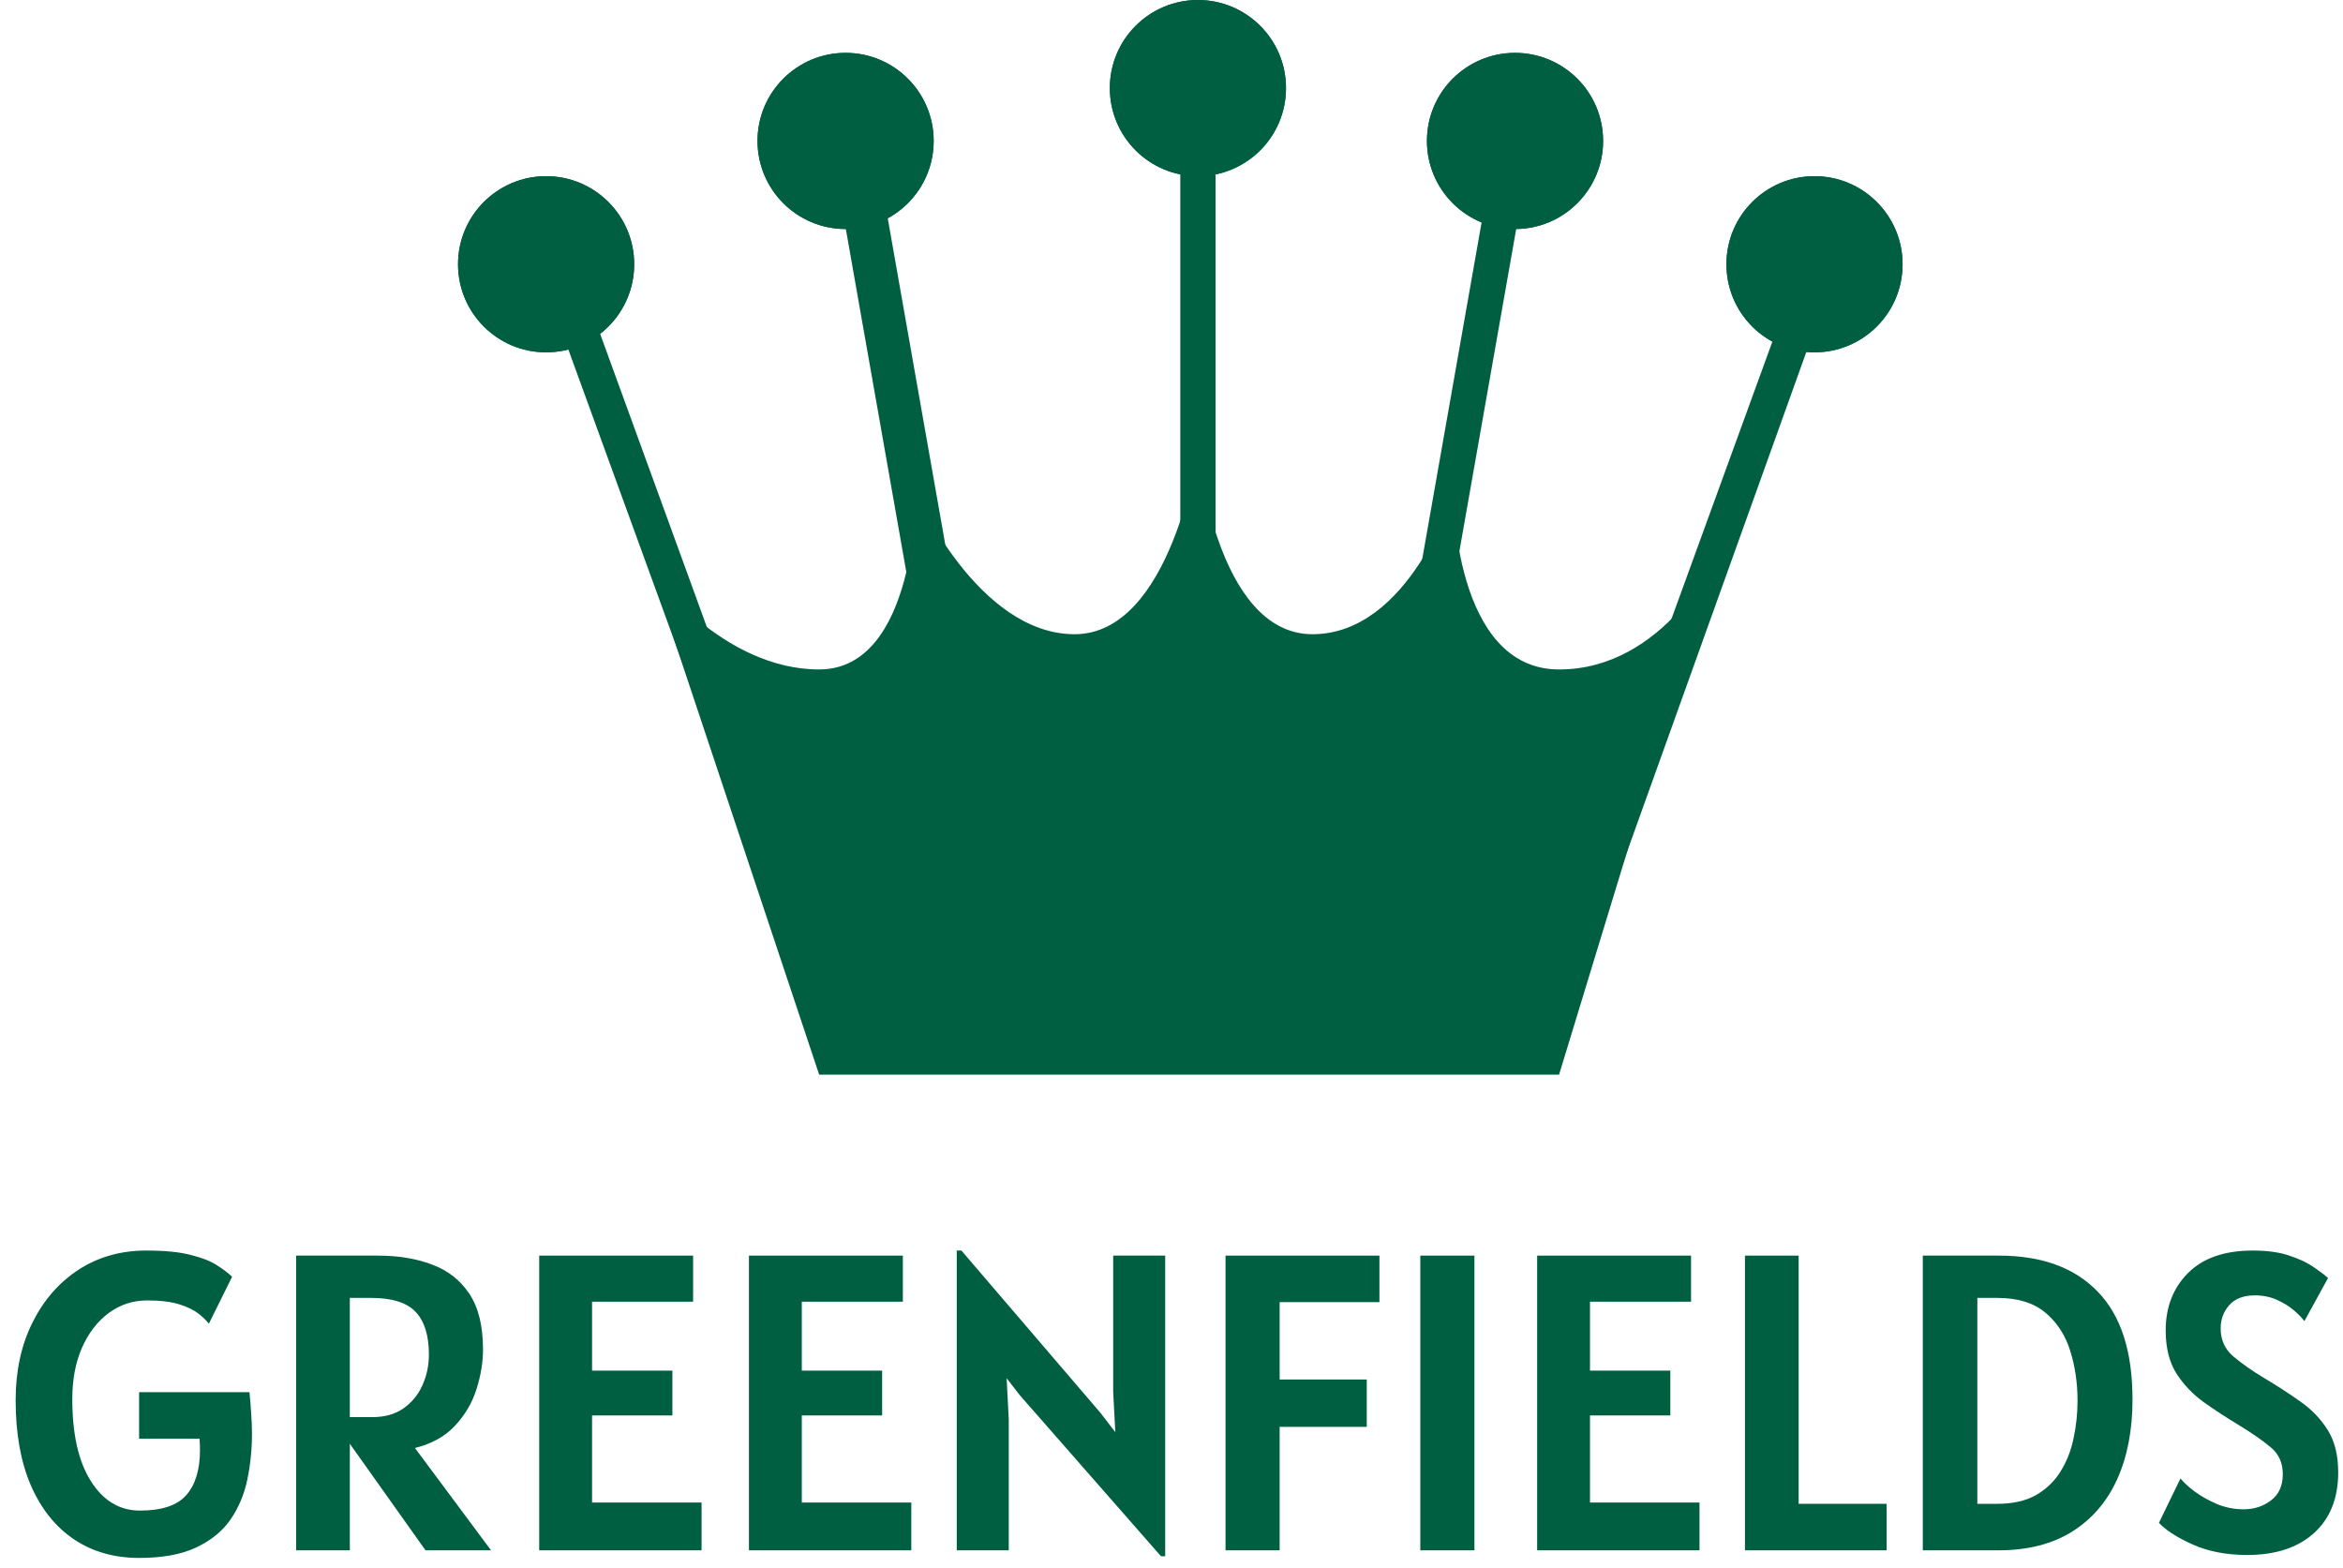 <?xml version="1.0" encoding="UTF-8"?> <svg xmlns="http://www.w3.org/2000/svg" width="133" height="89" viewBox="0 0 133 89" fill="none"><path fill-rule="evenodd" clip-rule="evenodd" d="M46.697 59.5L31.593 18L33.472 17.316L49.287 60.766L46.697 59.5Z" fill="#005F40"></path><path fill-rule="evenodd" clip-rule="evenodd" d="M55.514 55.536L47.485 10L49.971 10L58 55.536H55.514Z" fill="#005F40"></path><path fill-rule="evenodd" clip-rule="evenodd" d="M67 53.239V7H69V53.239H67Z" fill="#005F40"></path><path fill-rule="evenodd" clip-rule="evenodd" d="M86.514 10.464L78.485 56L76.516 55.653L84.545 10.117L86.514 10.464Z" fill="#005F40"></path><path fill-rule="evenodd" clip-rule="evenodd" d="M103.408 17.55L88 60.5L85.714 60.316L101.528 16.866L103.408 17.55Z" fill="#005F40"></path><path d="M36 15C36 17.761 33.761 20 31 20C28.238 20 26 17.761 26 15C26 12.239 28.238 10 31 10C33.761 10 36 12.239 36 15Z" fill="#005F40"></path><path fill-rule="evenodd" clip-rule="evenodd" d="M31 19C33.209 19 35 17.209 35 15C35 12.791 33.209 11 31 11C28.791 11 27 12.791 27 15C27 17.209 28.791 19 31 19ZM31 20C33.761 20 36 17.761 36 15C36 12.239 33.761 10 31 10C28.238 10 26 12.239 26 15C26 17.761 28.238 20 31 20Z" fill="#005F40"></path><path d="M53 8C53 10.761 50.761 13 48 13C45.239 13 43 10.761 43 8C43 5.239 45.239 3 48 3C50.761 3 53 5.239 53 8Z" fill="#005F40"></path><path fill-rule="evenodd" clip-rule="evenodd" d="M48 12C50.209 12 52 10.209 52 8C52 5.791 50.209 4 48 4C45.791 4 44 5.791 44 8C44 10.209 45.791 12 48 12ZM48 13C50.761 13 53 10.761 53 8C53 5.239 50.761 3 48 3C45.239 3 43 5.239 43 8C43 10.761 45.239 13 48 13Z" fill="#005F40"></path><path d="M73 5C73 7.761 70.761 10 68 10C65.239 10 63 7.761 63 5C63 2.239 65.239 0 68 0C70.761 0 73 2.239 73 5Z" fill="#005F40"></path><path fill-rule="evenodd" clip-rule="evenodd" d="M68 9C70.209 9 72 7.209 72 5C72 2.791 70.209 1 68 1C65.791 1 64 2.791 64 5C64 7.209 65.791 9 68 9ZM68 10C70.761 10 73 7.761 73 5C73 2.239 70.761 0 68 0C65.239 0 63 2.239 63 5C63 7.761 65.239 10 68 10Z" fill="#005F40"></path><path d="M91 8C91 10.761 88.761 13 86 13C83.239 13 81 10.761 81 8C81 5.239 83.239 3 86 3C88.761 3 91 5.239 91 8Z" fill="#005F40"></path><path fill-rule="evenodd" clip-rule="evenodd" d="M86 12C88.209 12 90 10.209 90 8C90 5.791 88.209 4 86 4C83.791 4 82 5.791 82 8C82 10.209 83.791 12 86 12ZM86 13C88.761 13 91 10.761 91 8C91 5.239 88.761 3 86 3C83.239 3 81 5.239 81 8C81 10.761 83.239 13 86 13Z" fill="#005F40"></path><path d="M108 15C108 17.761 105.761 20 103 20C100.239 20 98 17.761 98 15C98 12.239 100.239 10 103 10C105.761 10 108 12.239 108 15Z" fill="#005F40"></path><path fill-rule="evenodd" clip-rule="evenodd" d="M103 19C105.209 19 107 17.209 107 15C107 12.791 105.209 11 103 11C100.791 11 99 12.791 99 15C99 17.209 100.791 19 103 19ZM103 20C105.761 20 108 17.761 108 15C108 12.239 105.761 10 103 10C100.239 10 98 12.239 98 15C98 17.761 100.239 20 103 20Z" fill="#005F40"></path><path d="M37 32.5C37 32.5 41 38 46.5 38C52 38 52 28 52 28C52 28 55.5 36 61 36C66.5 36 68 25.5 68 25.5C68 25.5 69 36 74.5 36C80 36 82.5 28 82.5 28C82.5 28 82.5 38 88.5 38C94.5 38 97.5 31.5 97.5 31.5L88.5 61H46.5L37 32.5Z" fill="#005F40"></path><path d="M7.896 88.432C6.48 88.432 5.248 88.08 4.2 87.376C3.152 86.672 2.336 85.652 1.752 84.316C1.176 82.98 0.888 81.368 0.888 79.48C0.888 77.824 1.204 76.36 1.836 75.088C2.468 73.808 3.34 72.804 4.452 72.076C5.572 71.348 6.856 70.984 8.304 70.984C9.36 70.984 10.204 71.068 10.836 71.236C11.476 71.396 11.972 71.592 12.324 71.824C12.684 72.056 12.968 72.272 13.176 72.472L11.856 75.136C11.736 74.976 11.548 74.792 11.292 74.584C11.036 74.376 10.672 74.196 10.2 74.044C9.728 73.892 9.112 73.816 8.352 73.816C7.544 73.816 6.82 74.052 6.18 74.524C5.54 74.996 5.032 75.652 4.656 76.492C4.288 77.332 4.104 78.304 4.104 79.408C4.104 81.408 4.456 82.964 5.16 84.076C5.864 85.188 6.792 85.744 7.944 85.744C9.184 85.744 10.06 85.452 10.572 84.868C11.092 84.276 11.352 83.424 11.352 82.312C11.352 82.12 11.344 81.904 11.328 81.664H7.896V79.024H14.16C14.2 79.392 14.232 79.788 14.256 80.212C14.288 80.636 14.304 81.016 14.304 81.352C14.304 82.256 14.216 83.132 14.04 83.98C13.864 84.828 13.544 85.588 13.08 86.26C12.616 86.924 11.964 87.452 11.124 87.844C10.292 88.236 9.216 88.432 7.896 88.432Z" fill="#005F40"></path><path d="M27.874 88H24.154L19.858 81.952V88H16.81V71.272H21.466C22.602 71.272 23.618 71.44 24.514 71.776C25.41 72.104 26.118 72.656 26.638 73.432C27.158 74.208 27.418 75.264 27.418 76.6C27.418 77.328 27.294 78.08 27.046 78.856C26.806 79.624 26.402 80.312 25.834 80.92C25.274 81.528 24.514 81.952 23.554 82.192L27.874 88ZM19.858 80.44H21.13C21.834 80.44 22.422 80.276 22.894 79.948C23.374 79.612 23.734 79.176 23.974 78.64C24.222 78.096 24.346 77.512 24.346 76.888C24.346 75.808 24.098 75.004 23.602 74.476C23.106 73.94 22.258 73.672 21.058 73.672H19.858V80.44Z" fill="#005F40"></path><path d="M30.608 88V71.272H39.344V73.888H33.608V77.8H38.168V80.344H33.608V85.288H39.824V88H30.608Z" fill="#005F40"></path><path d="M42.514 88V71.272H51.25V73.888H45.514V77.8H50.074V80.344H45.514V85.288H51.73V88H42.514Z" fill="#005F40"></path><path d="M65.902 88.336L57.886 79.192L57.142 78.232L57.262 80.56V88H54.31V70.984H54.574L62.47 80.2L63.31 81.292L63.19 79V71.272H66.142V88.336H65.902Z" fill="#005F40"></path><path d="M69.567 88V71.272H78.303V73.912H72.639V78.304H77.584V80.992H72.639V88H69.567Z" fill="#005F40"></path><path d="M80.624 88V71.272H83.696V88H80.624Z" fill="#005F40"></path><path d="M87.256 88V71.272H95.992V73.888H90.256V77.8H94.816V80.344H90.256V85.288H96.472V88H87.256Z" fill="#005F40"></path><path d="M99.052 88V71.272H102.1V85.36H107.092V88H99.052Z" fill="#005F40"></path><path d="M109.147 88V71.272H113.467C115.891 71.272 117.759 71.952 119.071 73.312C120.391 74.664 121.051 76.704 121.051 79.432C121.051 81.176 120.759 82.692 120.175 83.98C119.591 85.26 118.731 86.252 117.595 86.956C116.467 87.652 115.083 88 113.443 88H109.147ZM113.371 73.672H112.243V85.36H113.371C114.251 85.36 114.983 85.196 115.567 84.868C116.151 84.532 116.615 84.088 116.959 83.536C117.311 82.976 117.559 82.348 117.703 81.652C117.855 80.948 117.931 80.232 117.931 79.504C117.931 78.496 117.791 77.548 117.511 76.66C117.231 75.772 116.759 75.052 116.095 74.5C115.431 73.948 114.523 73.672 113.371 73.672Z" fill="#005F40"></path><path d="M127.567 88.264C126.391 88.264 125.363 88.068 124.483 87.676C123.603 87.284 122.959 86.872 122.551 86.44L123.775 83.92C123.943 84.136 124.207 84.38 124.567 84.652C124.935 84.924 125.359 85.164 125.839 85.372C126.327 85.572 126.831 85.672 127.351 85.672C127.951 85.672 128.471 85.504 128.911 85.168C129.359 84.832 129.583 84.336 129.583 83.68C129.583 83.032 129.351 82.52 128.887 82.144C128.431 81.76 127.807 81.328 127.015 80.848C126.367 80.456 125.731 80.04 125.107 79.6C124.483 79.152 123.963 78.608 123.547 77.968C123.139 77.32 122.935 76.504 122.935 75.52C122.935 74.2 123.355 73.116 124.195 72.268C125.043 71.412 126.271 70.984 127.879 70.984C128.695 70.984 129.387 71.08 129.955 71.272C130.531 71.464 130.995 71.684 131.347 71.932C131.707 72.18 131.975 72.384 132.151 72.544L130.807 74.992C130.695 74.832 130.507 74.636 130.243 74.404C129.979 74.172 129.655 73.968 129.271 73.792C128.887 73.616 128.463 73.528 127.999 73.528C127.351 73.528 126.863 73.716 126.535 74.092C126.215 74.46 126.055 74.896 126.055 75.4C126.055 76.048 126.291 76.576 126.763 76.984C127.243 77.392 127.823 77.8 128.503 78.208C129.255 78.656 129.951 79.108 130.591 79.564C131.231 80.012 131.747 80.552 132.139 81.184C132.531 81.808 132.727 82.608 132.727 83.584C132.727 85.048 132.267 86.196 131.347 87.028C130.427 87.852 129.167 88.264 127.567 88.264Z" fill="#005F40"></path></svg> 